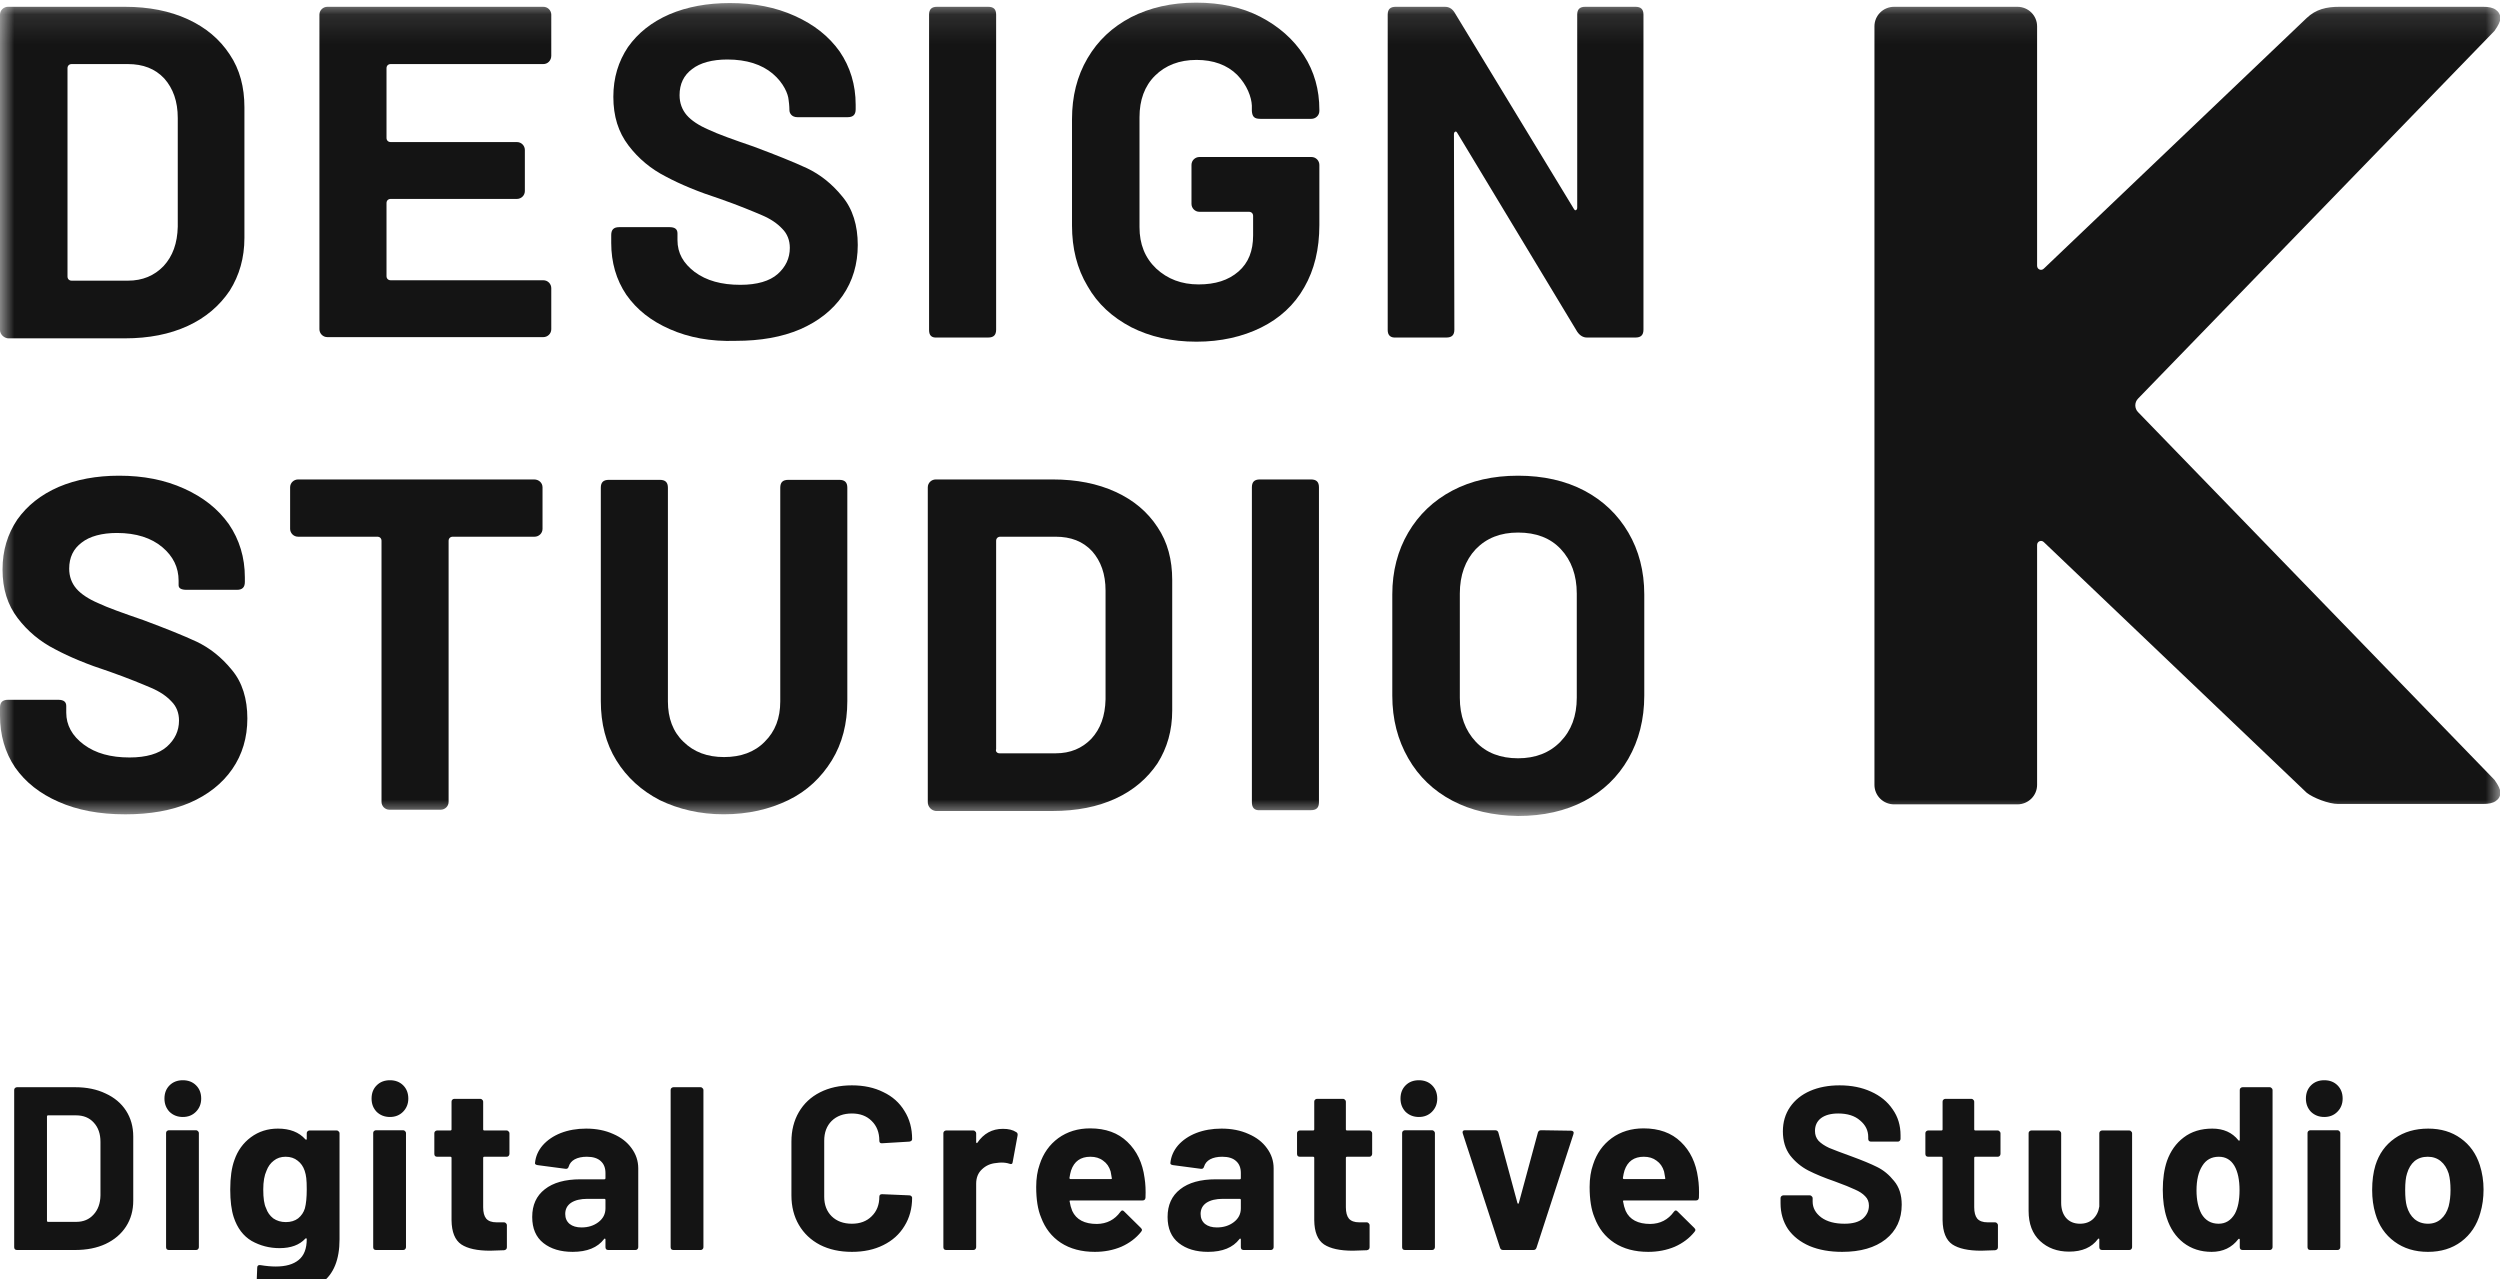 <svg width="86" height="44" viewBox="0 0 86 44" fill="none" xmlns="http://www.w3.org/2000/svg">
<mask id="mask0_4969_15432" style="mask-type:alpha" maskUnits="userSpaceOnUse" x="0" y="0" width="86" height="29">
<rect y="0.105" width="86" height="27.95" fill="#D9D9D9"/>
</mask>
<g mask="url(#mask0_4969_15432)">
<path d="M73.552 14.18C73.422 14.052 73.422 13.838 73.552 13.709L85.811 1.062C85.941 0.876 86.013 0.733 86.013 0.633C86.013 0.505 85.955 0.405 85.854 0.334C85.753 0.262 85.609 0.234 85.422 0.234H80.475C80.028 0.234 79.667 0.319 79.35 0.619L70.307 9.241C70.221 9.327 70.076 9.27 70.076 9.141V0.905C70.076 0.534 69.773 0.234 69.398 0.234H65.158C64.783 0.234 64.481 0.534 64.481 0.905V26.999C64.481 27.37 64.783 27.67 65.158 27.67H69.398C69.773 27.67 70.076 27.37 70.076 26.999V18.748C70.076 18.62 70.221 18.563 70.307 18.648L79.35 27.27C79.566 27.442 80.1 27.656 80.431 27.656H85.422C85.609 27.656 85.753 27.627 85.854 27.556C85.955 27.484 86.013 27.399 86.013 27.256C86.013 27.156 85.941 27.013 85.811 26.828L73.552 14.18Z" fill="#141414"/>
<path d="M0 11.354V0.505C0 0.348 0.13 0.234 0.274 0.234H4.298C5.12 0.234 5.841 0.377 6.461 0.662C7.081 0.948 7.557 1.347 7.903 1.875C8.25 2.389 8.408 3.003 8.408 3.688V8.185C8.408 8.87 8.235 9.47 7.903 9.998C7.557 10.512 7.081 10.926 6.461 11.211C5.841 11.497 5.12 11.639 4.298 11.639H0.274C0.13 11.625 0 11.497 0 11.354ZM2.466 9.655H4.399C4.904 9.655 5.307 9.484 5.625 9.155C5.942 8.813 6.101 8.37 6.115 7.799V4.059C6.115 3.488 5.956 3.046 5.654 2.703C5.336 2.361 4.918 2.204 4.399 2.204H2.466C2.38 2.204 2.322 2.261 2.322 2.346V9.512C2.322 9.598 2.38 9.655 2.466 9.655Z" fill="#141414"/>
<path d="M18.69 2.204H13.44C13.354 2.204 13.296 2.261 13.296 2.346V4.745C13.296 4.83 13.354 4.887 13.44 4.887H17.781C17.94 4.887 18.055 5.016 18.055 5.159V6.572C18.055 6.729 17.925 6.843 17.781 6.843H13.44C13.354 6.843 13.296 6.9 13.296 6.986V9.498C13.296 9.584 13.354 9.641 13.44 9.641H18.69C18.848 9.641 18.964 9.769 18.964 9.912V11.325C18.964 11.482 18.834 11.597 18.69 11.597H11.262C11.104 11.597 10.988 11.468 10.988 11.325V0.505C10.988 0.348 11.118 0.234 11.262 0.234H18.69C18.848 0.234 18.964 0.362 18.964 0.505V1.918C18.964 2.075 18.848 2.204 18.69 2.204Z" fill="#141414"/>
<path d="M23.046 11.325C22.396 11.04 21.906 10.654 21.546 10.14C21.199 9.627 21.026 9.027 21.026 8.356V8.085C21.026 7.899 21.113 7.814 21.3 7.814H23.031C23.219 7.814 23.305 7.885 23.305 8.028V8.256C23.305 8.713 23.507 9.056 23.896 9.355C24.3 9.655 24.819 9.798 25.468 9.798C26.045 9.798 26.478 9.669 26.752 9.427C27.026 9.184 27.17 8.884 27.17 8.527C27.17 8.271 27.084 8.042 26.911 7.871C26.738 7.685 26.507 7.528 26.204 7.4C25.901 7.271 25.425 7.071 24.776 6.843C24.026 6.6 23.406 6.343 22.901 6.072C22.396 5.815 21.964 5.458 21.618 5.002C21.271 4.545 21.099 4.002 21.099 3.331C21.099 2.675 21.271 2.118 21.603 1.618C21.949 1.133 22.411 0.762 23.031 0.491C23.637 0.234 24.329 0.105 25.108 0.105C25.944 0.105 26.68 0.248 27.343 0.548C28.007 0.848 28.512 1.247 28.887 1.775C29.247 2.304 29.435 2.917 29.435 3.603V3.76C29.435 3.945 29.348 4.031 29.16 4.031H27.43C27.242 4.031 27.156 3.902 27.156 3.788C27.156 3.788 27.156 3.617 27.127 3.431C27.113 3.246 26.968 2.86 26.579 2.532C26.204 2.218 25.685 2.047 25.021 2.047C24.502 2.047 24.084 2.161 23.81 2.375C23.521 2.589 23.377 2.889 23.377 3.274C23.377 3.546 23.464 3.774 23.622 3.96C23.781 4.145 24.041 4.316 24.372 4.459C24.704 4.616 25.223 4.802 25.93 5.044C26.694 5.33 27.3 5.573 27.762 5.787C28.209 6.001 28.613 6.315 28.973 6.757C29.334 7.186 29.507 7.757 29.507 8.428C29.507 9.084 29.334 9.669 28.988 10.169C28.641 10.669 28.151 11.054 27.531 11.325C26.896 11.597 26.161 11.725 25.31 11.725C24.444 11.754 23.695 11.611 23.046 11.325Z" fill="#141414"/>
<path d="M31.96 11.354V0.505C31.96 0.319 32.047 0.234 32.234 0.234H33.993C34.181 0.234 34.267 0.319 34.267 0.505V11.339C34.267 11.525 34.181 11.611 33.993 11.611H32.234C32.047 11.625 31.96 11.539 31.96 11.354Z" fill="#141414"/>
<path d="M38.91 11.254C38.261 10.911 37.757 10.454 37.411 9.841C37.05 9.241 36.877 8.542 36.877 7.757V4.102C36.877 3.317 37.05 2.618 37.411 2.004C37.771 1.39 38.261 0.933 38.91 0.591C39.559 0.262 40.295 0.091 41.146 0.091C41.982 0.091 42.718 0.248 43.353 0.576C43.987 0.905 44.492 1.347 44.852 1.904C45.213 2.461 45.386 3.089 45.386 3.774V3.817C45.386 3.974 45.256 4.088 45.112 4.088H43.353C43.151 4.088 43.078 4.017 43.064 3.817C43.064 3.817 43.064 3.917 43.064 3.631C43.05 3.346 42.906 2.932 42.559 2.575C42.213 2.232 41.737 2.061 41.16 2.061C40.569 2.061 40.093 2.247 39.733 2.603C39.372 2.96 39.199 3.446 39.199 4.031V7.814C39.199 8.399 39.386 8.87 39.776 9.241C40.165 9.598 40.641 9.784 41.233 9.784C41.809 9.784 42.257 9.641 42.603 9.341C42.949 9.041 43.107 8.627 43.107 8.099V7.428C43.107 7.343 43.05 7.286 42.963 7.286H41.261C41.103 7.286 40.987 7.157 40.987 7.014V5.673C40.987 5.515 41.117 5.401 41.261 5.401H45.112C45.271 5.401 45.386 5.53 45.386 5.673V7.742C45.386 8.57 45.213 9.284 44.867 9.884C44.521 10.497 44.016 10.954 43.381 11.268C42.747 11.582 41.997 11.754 41.16 11.754C40.295 11.754 39.559 11.582 38.91 11.254Z" fill="#141414"/>
<path d="M47.737 11.354V0.505C47.737 0.319 47.824 0.234 48.011 0.234H49.699C49.843 0.234 49.944 0.291 50.03 0.419L54.141 7.186C54.17 7.228 54.184 7.243 54.213 7.228C54.242 7.214 54.256 7.186 54.256 7.143V0.505C54.256 0.319 54.343 0.234 54.53 0.234H56.261C56.448 0.234 56.535 0.319 56.535 0.505V11.339C56.535 11.525 56.448 11.611 56.261 11.611H54.588C54.458 11.611 54.343 11.539 54.256 11.411L50.131 4.573C50.103 4.53 50.088 4.516 50.059 4.53C50.03 4.545 50.016 4.573 50.016 4.616L50.03 11.339C50.03 11.525 49.944 11.611 49.756 11.611H48.026C47.838 11.625 47.737 11.539 47.737 11.354Z" fill="#141414"/>
<path d="M2.019 27.584C1.37 27.299 0.88 26.913 0.519 26.399C0.173 25.886 0 25.286 0 24.615V24.344C0 24.158 0.087 24.073 0.274 24.073H2.005C2.192 24.073 2.279 24.144 2.279 24.287V24.515C2.279 24.944 2.481 25.315 2.884 25.614C3.288 25.914 3.807 26.057 4.456 26.057C5.033 26.057 5.466 25.928 5.74 25.686C6.014 25.443 6.158 25.143 6.158 24.787C6.158 24.529 6.072 24.301 5.899 24.13C5.726 23.944 5.495 23.787 5.192 23.659C4.889 23.53 4.413 23.331 3.764 23.102C3.014 22.859 2.394 22.602 1.889 22.331C1.385 22.074 0.952 21.717 0.606 21.261C0.26 20.804 0.087 20.261 0.087 19.59C0.087 18.934 0.26 18.377 0.591 17.878C0.937 17.392 1.399 17.021 2.019 16.75C2.625 16.493 3.317 16.364 4.096 16.364C4.932 16.364 5.668 16.507 6.331 16.807C6.995 17.107 7.5 17.506 7.875 18.035C8.235 18.563 8.423 19.177 8.423 19.862V20.019C8.423 20.204 8.336 20.29 8.149 20.29H6.418C6.23 20.29 6.144 20.233 6.144 20.133V19.976C6.144 19.519 5.956 19.134 5.581 18.82C5.206 18.506 4.687 18.334 4.024 18.334C3.505 18.334 3.086 18.448 2.812 18.663C2.524 18.877 2.38 19.177 2.38 19.562C2.38 19.833 2.466 20.061 2.625 20.247C2.784 20.433 3.043 20.604 3.375 20.747C3.707 20.904 4.226 21.089 4.932 21.332C5.697 21.617 6.303 21.86 6.764 22.074C7.211 22.288 7.615 22.602 7.976 23.045C8.336 23.473 8.509 24.044 8.509 24.715C8.509 25.372 8.336 25.957 7.99 26.457C7.644 26.956 7.153 27.342 6.533 27.613C5.899 27.884 5.163 28.013 4.312 28.013C3.418 28.013 2.668 27.87 2.019 27.584Z" fill="#141414"/>
<path d="M18.663 16.764V18.192C18.663 18.349 18.533 18.463 18.389 18.463H15.576C15.49 18.463 15.432 18.52 15.432 18.605V27.584C15.432 27.741 15.302 27.855 15.158 27.855H13.399C13.24 27.855 13.124 27.727 13.124 27.584V18.605C13.124 18.52 13.067 18.463 12.98 18.463H10.255C10.096 18.463 9.98 18.334 9.98 18.192V16.764C9.98 16.607 10.11 16.493 10.255 16.493H18.374C18.533 16.493 18.663 16.607 18.663 16.764Z" fill="#141414"/>
<path d="M22.701 27.527C22.067 27.199 21.562 26.742 21.202 26.157C20.841 25.572 20.668 24.886 20.668 24.116V16.778C20.668 16.593 20.755 16.507 20.942 16.507H22.701C22.889 16.507 22.976 16.593 22.976 16.778V24.13C22.976 24.701 23.149 25.172 23.509 25.515C23.87 25.871 24.331 26.043 24.908 26.043C25.485 26.043 25.961 25.871 26.307 25.515C26.668 25.158 26.841 24.701 26.841 24.13V16.778C26.841 16.593 26.927 16.507 27.115 16.507H28.874C29.062 16.507 29.148 16.593 29.148 16.778V24.116C29.148 24.886 28.975 25.572 28.615 26.157C28.254 26.742 27.764 27.213 27.115 27.527C26.466 27.841 25.73 28.012 24.894 28.012C24.086 28.012 23.351 27.841 22.701 27.527Z" fill="#141414"/>
<path d="M31.916 27.599V16.764C31.916 16.607 32.046 16.493 32.19 16.493H36.214C37.036 16.493 37.757 16.636 38.377 16.921C38.997 17.206 39.473 17.606 39.819 18.134C40.166 18.648 40.324 19.262 40.324 19.947V24.444C40.324 25.129 40.151 25.729 39.819 26.257C39.473 26.771 38.997 27.185 38.377 27.47C37.757 27.756 37.036 27.898 36.214 27.898H32.19C32.046 27.884 31.916 27.756 31.916 27.599ZM34.382 25.914H36.315C36.82 25.914 37.223 25.743 37.541 25.415C37.858 25.072 38.017 24.629 38.031 24.058V20.318C38.031 19.747 37.872 19.305 37.569 18.962C37.252 18.62 36.834 18.463 36.315 18.463H34.411C34.325 18.463 34.267 18.52 34.267 18.605V25.771C34.238 25.843 34.296 25.914 34.382 25.914Z" fill="#141414"/>
<path d="M43.065 27.599V16.764C43.065 16.578 43.151 16.493 43.339 16.493H45.098C45.285 16.493 45.372 16.578 45.372 16.764V27.599C45.372 27.784 45.285 27.87 45.098 27.87H43.339C43.151 27.884 43.065 27.784 43.065 27.599Z" fill="#141414"/>
<path d="M49.958 27.541C49.309 27.199 48.804 26.714 48.444 26.085C48.083 25.457 47.895 24.744 47.895 23.93V20.447C47.895 19.648 48.083 18.934 48.444 18.32C48.804 17.706 49.309 17.221 49.958 16.878C50.607 16.536 51.357 16.364 52.222 16.364C53.087 16.364 53.852 16.536 54.501 16.878C55.15 17.221 55.655 17.706 56.015 18.32C56.376 18.934 56.563 19.648 56.563 20.447V23.93C56.563 24.744 56.376 25.472 56.015 26.1C55.655 26.728 55.15 27.213 54.501 27.556C53.852 27.898 53.087 28.07 52.222 28.07C51.357 28.055 50.607 27.884 49.958 27.541ZM53.679 25.515C54.054 25.129 54.241 24.63 54.241 24.001V20.418C54.241 19.79 54.054 19.276 53.693 18.891C53.333 18.506 52.842 18.32 52.222 18.32C51.617 18.32 51.141 18.506 50.766 18.891C50.405 19.276 50.218 19.79 50.218 20.418V24.001C50.218 24.63 50.405 25.129 50.766 25.515C51.126 25.9 51.617 26.085 52.222 26.085C52.813 26.085 53.304 25.9 53.679 25.515Z" fill="#141414"/>
</g>
<path d="M0.584 43C0.557 43 0.533 42.992 0.512 42.976C0.496 42.955 0.488 42.931 0.488 42.904V37.496C0.488 37.469 0.496 37.448 0.512 37.432C0.533 37.411 0.557 37.4 0.584 37.4H2.584C2.984 37.4 3.333 37.472 3.632 37.616C3.936 37.755 4.171 37.952 4.336 38.208C4.501 38.464 4.584 38.76 4.584 39.096V41.304C4.584 41.64 4.501 41.936 4.336 42.192C4.171 42.448 3.936 42.648 3.632 42.792C3.333 42.931 2.984 43 2.584 43H0.584ZM1.616 41.992C1.616 42.019 1.629 42.032 1.656 42.032H2.624C2.869 42.032 3.067 41.949 3.216 41.784C3.371 41.619 3.451 41.397 3.456 41.12V39.28C3.456 39.003 3.379 38.781 3.224 38.616C3.075 38.451 2.872 38.368 2.616 38.368H1.656C1.629 38.368 1.616 38.381 1.616 38.408V41.992ZM6.289 38.424C6.108 38.424 5.956 38.365 5.833 38.248C5.716 38.125 5.657 37.973 5.657 37.792C5.657 37.605 5.716 37.453 5.833 37.336C5.951 37.219 6.103 37.16 6.289 37.16C6.476 37.16 6.628 37.219 6.745 37.336C6.863 37.453 6.921 37.605 6.921 37.792C6.921 37.973 6.86 38.125 6.737 38.248C6.62 38.365 6.471 38.424 6.289 38.424ZM5.809 43C5.783 43 5.759 42.992 5.737 42.976C5.721 42.955 5.713 42.931 5.713 42.904V38.976C5.713 38.949 5.721 38.928 5.737 38.912C5.759 38.891 5.783 38.88 5.809 38.88H6.745C6.772 38.88 6.793 38.891 6.809 38.912C6.831 38.928 6.841 38.949 6.841 38.976V42.904C6.841 42.931 6.831 42.955 6.809 42.976C6.793 42.992 6.772 43 6.745 43H5.809ZM10.552 38.984C10.552 38.957 10.56 38.936 10.576 38.92C10.598 38.899 10.622 38.888 10.648 38.888H11.584C11.611 38.888 11.632 38.899 11.648 38.92C11.67 38.936 11.68 38.957 11.68 38.984V42.632C11.68 43.331 11.478 43.829 11.072 44.128C10.672 44.427 10.155 44.576 9.52 44.576C9.334 44.576 9.126 44.563 8.896 44.536C8.843 44.531 8.816 44.496 8.816 44.432L8.848 43.608C8.848 43.539 8.886 43.509 8.96 43.52C9.152 43.552 9.328 43.568 9.488 43.568C9.83 43.568 10.091 43.493 10.272 43.344C10.459 43.195 10.552 42.955 10.552 42.624C10.552 42.608 10.547 42.6 10.536 42.6C10.526 42.595 10.515 42.597 10.504 42.608C10.302 42.827 10.006 42.936 9.616 42.936C9.27 42.936 8.95 42.853 8.656 42.688C8.368 42.517 8.163 42.245 8.04 41.872C7.96 41.627 7.92 41.309 7.92 40.92C7.92 40.504 7.968 40.165 8.064 39.904C8.176 39.579 8.366 39.317 8.632 39.12C8.899 38.923 9.208 38.824 9.56 38.824C9.971 38.824 10.286 38.947 10.504 39.192C10.515 39.203 10.526 39.208 10.536 39.208C10.547 39.203 10.552 39.192 10.552 39.176V38.984ZM10.488 41.568C10.531 41.408 10.552 41.189 10.552 40.912C10.552 40.747 10.547 40.619 10.536 40.528C10.526 40.437 10.507 40.352 10.48 40.272C10.432 40.128 10.352 40.013 10.24 39.928C10.128 39.837 9.99 39.792 9.824 39.792C9.664 39.792 9.528 39.837 9.416 39.928C9.304 40.013 9.222 40.128 9.168 40.272C9.094 40.432 9.056 40.648 9.056 40.92C9.056 41.219 9.088 41.432 9.152 41.56C9.2 41.704 9.283 41.821 9.4 41.912C9.523 41.997 9.667 42.04 9.832 42.04C10.003 42.04 10.144 41.997 10.256 41.912C10.368 41.821 10.446 41.707 10.488 41.568ZM13.414 38.424C13.232 38.424 13.08 38.365 12.958 38.248C12.84 38.125 12.782 37.973 12.782 37.792C12.782 37.605 12.84 37.453 12.958 37.336C13.075 37.219 13.227 37.16 13.414 37.16C13.6 37.16 13.752 37.219 13.87 37.336C13.987 37.453 14.046 37.605 14.046 37.792C14.046 37.973 13.984 38.125 13.862 38.248C13.744 38.365 13.595 38.424 13.414 38.424ZM12.934 43C12.907 43 12.883 42.992 12.862 42.976C12.846 42.955 12.838 42.931 12.838 42.904V38.976C12.838 38.949 12.846 38.928 12.862 38.912C12.883 38.891 12.907 38.88 12.934 38.88H13.87C13.896 38.88 13.918 38.891 13.934 38.912C13.955 38.928 13.966 38.949 13.966 38.976V42.904C13.966 42.931 13.955 42.955 13.934 42.976C13.918 42.992 13.896 43 13.87 43H12.934ZM17.525 39.696C17.525 39.723 17.514 39.747 17.493 39.768C17.477 39.784 17.455 39.792 17.429 39.792H16.661C16.634 39.792 16.621 39.805 16.621 39.832V41.528C16.621 41.704 16.655 41.835 16.725 41.92C16.799 42.005 16.917 42.048 17.077 42.048H17.341C17.367 42.048 17.389 42.059 17.405 42.08C17.426 42.096 17.437 42.117 17.437 42.144V42.904C17.437 42.963 17.405 42.997 17.341 43.008C17.117 43.019 16.957 43.024 16.861 43.024C16.418 43.024 16.087 42.952 15.869 42.808C15.65 42.659 15.538 42.381 15.533 41.976V39.832C15.533 39.805 15.519 39.792 15.493 39.792H15.037C15.01 39.792 14.986 39.784 14.965 39.768C14.949 39.747 14.941 39.723 14.941 39.696V38.984C14.941 38.957 14.949 38.936 14.965 38.92C14.986 38.899 15.01 38.888 15.037 38.888H15.493C15.519 38.888 15.533 38.875 15.533 38.848V37.896C15.533 37.869 15.541 37.848 15.557 37.832C15.578 37.811 15.602 37.8 15.629 37.8H16.525C16.551 37.8 16.573 37.811 16.589 37.832C16.61 37.848 16.621 37.869 16.621 37.896V38.848C16.621 38.875 16.634 38.888 16.661 38.888H17.429C17.455 38.888 17.477 38.899 17.493 38.92C17.514 38.936 17.525 38.957 17.525 38.984V39.696ZM20.164 38.824C20.511 38.824 20.82 38.885 21.092 39.008C21.364 39.125 21.575 39.288 21.724 39.496C21.878 39.704 21.956 39.936 21.956 40.192V42.904C21.956 42.931 21.945 42.955 21.924 42.976C21.908 42.992 21.887 43 21.86 43H20.924C20.897 43 20.873 42.992 20.852 42.976C20.836 42.955 20.828 42.931 20.828 42.904V42.64C20.828 42.624 20.823 42.613 20.812 42.608C20.801 42.603 20.791 42.608 20.78 42.624C20.556 42.917 20.196 43.064 19.7 43.064C19.284 43.064 18.948 42.963 18.692 42.76C18.436 42.557 18.308 42.259 18.308 41.864C18.308 41.453 18.452 41.136 18.74 40.912C19.028 40.683 19.439 40.568 19.972 40.568H20.788C20.814 40.568 20.828 40.555 20.828 40.528V40.352C20.828 40.176 20.774 40.04 20.668 39.944C20.561 39.843 20.401 39.792 20.188 39.792C20.023 39.792 19.884 39.821 19.772 39.88C19.665 39.939 19.596 40.021 19.564 40.128C19.548 40.187 19.513 40.213 19.46 40.208L18.492 40.08C18.428 40.069 18.398 40.045 18.404 40.008C18.425 39.784 18.513 39.581 18.668 39.4C18.828 39.219 19.036 39.077 19.292 38.976C19.553 38.875 19.844 38.824 20.164 38.824ZM20.004 42.224C20.233 42.224 20.428 42.163 20.588 42.04C20.748 41.917 20.828 41.76 20.828 41.568V41.28C20.828 41.253 20.814 41.24 20.788 41.24H20.212C19.972 41.24 19.782 41.285 19.644 41.376C19.511 41.467 19.444 41.595 19.444 41.76C19.444 41.904 19.494 42.019 19.596 42.104C19.697 42.184 19.833 42.224 20.004 42.224ZM23.166 43C23.14 43 23.116 42.992 23.094 42.976C23.078 42.955 23.07 42.931 23.07 42.904V37.496C23.07 37.469 23.078 37.448 23.094 37.432C23.116 37.411 23.14 37.4 23.166 37.4H24.102C24.129 37.4 24.15 37.411 24.166 37.432C24.188 37.448 24.198 37.469 24.198 37.496V42.904C24.198 42.931 24.188 42.955 24.166 42.976C24.15 42.992 24.129 43 24.102 43H23.166ZM29.305 43.064C28.889 43.064 28.524 42.984 28.209 42.824C27.894 42.659 27.652 42.429 27.481 42.136C27.31 41.843 27.225 41.504 27.225 41.12V39.272C27.225 38.888 27.31 38.549 27.481 38.256C27.652 37.963 27.894 37.736 28.209 37.576C28.524 37.416 28.889 37.336 29.305 37.336C29.716 37.336 30.076 37.413 30.385 37.568C30.7 37.717 30.942 37.933 31.113 38.216C31.289 38.493 31.377 38.816 31.377 39.184C31.377 39.232 31.345 39.261 31.281 39.272L30.345 39.328H30.329C30.276 39.328 30.249 39.299 30.249 39.24C30.249 38.957 30.161 38.731 29.985 38.56C29.814 38.389 29.588 38.304 29.305 38.304C29.017 38.304 28.785 38.389 28.609 38.56C28.438 38.731 28.353 38.957 28.353 39.24V41.168C28.353 41.445 28.438 41.669 28.609 41.84C28.785 42.011 29.017 42.096 29.305 42.096C29.588 42.096 29.814 42.011 29.985 41.84C30.161 41.669 30.249 41.445 30.249 41.168C30.249 41.109 30.281 41.08 30.345 41.08L31.281 41.12C31.308 41.12 31.329 41.128 31.345 41.144C31.366 41.16 31.377 41.179 31.377 41.2C31.377 41.568 31.289 41.893 31.113 42.176C30.942 42.459 30.7 42.677 30.385 42.832C30.076 42.987 29.716 43.064 29.305 43.064ZM34.5 38.832C34.692 38.832 34.844 38.869 34.956 38.944C34.999 38.965 35.015 39.005 35.004 39.064L34.836 39.976C34.831 40.04 34.794 40.059 34.724 40.032C34.644 40.005 34.551 39.992 34.444 39.992C34.402 39.992 34.343 39.997 34.268 40.008C34.076 40.024 33.914 40.096 33.78 40.224C33.647 40.347 33.58 40.512 33.58 40.72V42.904C33.58 42.931 33.57 42.955 33.548 42.976C33.532 42.992 33.511 43 33.484 43H32.548C32.522 43 32.498 42.992 32.476 42.976C32.46 42.955 32.452 42.931 32.452 42.904V38.984C32.452 38.957 32.46 38.936 32.476 38.92C32.498 38.899 32.522 38.888 32.548 38.888H33.484C33.511 38.888 33.532 38.899 33.548 38.92C33.57 38.936 33.58 38.957 33.58 38.984V39.288C33.58 39.304 33.586 39.315 33.596 39.32C33.607 39.325 33.615 39.323 33.62 39.312C33.839 38.992 34.132 38.832 34.5 38.832ZM39.373 40.52C39.405 40.723 39.416 40.949 39.405 41.2C39.4 41.264 39.365 41.296 39.301 41.296H36.829C36.797 41.296 36.786 41.309 36.797 41.336C36.813 41.443 36.843 41.549 36.885 41.656C37.024 41.955 37.306 42.104 37.733 42.104C38.075 42.099 38.344 41.96 38.541 41.688C38.562 41.656 38.587 41.64 38.613 41.64C38.629 41.64 38.648 41.651 38.669 41.672L39.245 42.24C39.272 42.267 39.285 42.291 39.285 42.312C39.285 42.323 39.275 42.344 39.253 42.376C39.077 42.595 38.85 42.765 38.573 42.888C38.296 43.005 37.992 43.064 37.661 43.064C37.203 43.064 36.813 42.96 36.493 42.752C36.178 42.544 35.952 42.253 35.813 41.88C35.701 41.613 35.645 41.264 35.645 40.832C35.645 40.539 35.685 40.28 35.765 40.056C35.888 39.677 36.101 39.376 36.405 39.152C36.715 38.928 37.08 38.816 37.501 38.816C38.035 38.816 38.461 38.971 38.781 39.28C39.106 39.589 39.304 40.003 39.373 40.52ZM37.509 39.792C37.173 39.792 36.952 39.949 36.845 40.264C36.824 40.333 36.805 40.419 36.789 40.52C36.789 40.547 36.803 40.56 36.829 40.56H38.213C38.245 40.56 38.256 40.547 38.245 40.52C38.218 40.365 38.205 40.291 38.205 40.296C38.157 40.136 38.072 40.013 37.949 39.928C37.832 39.837 37.685 39.792 37.509 39.792ZM42.021 38.824C42.368 38.824 42.677 38.885 42.949 39.008C43.221 39.125 43.432 39.288 43.581 39.496C43.736 39.704 43.813 39.936 43.813 40.192V42.904C43.813 42.931 43.803 42.955 43.781 42.976C43.765 42.992 43.744 43 43.717 43H42.781C42.755 43 42.731 42.992 42.709 42.976C42.693 42.955 42.685 42.931 42.685 42.904V42.64C42.685 42.624 42.68 42.613 42.669 42.608C42.659 42.603 42.648 42.608 42.637 42.624C42.413 42.917 42.053 43.064 41.557 43.064C41.141 43.064 40.805 42.963 40.549 42.76C40.293 42.557 40.165 42.259 40.165 41.864C40.165 41.453 40.309 41.136 40.597 40.912C40.885 40.683 41.296 40.568 41.829 40.568H42.645C42.672 40.568 42.685 40.555 42.685 40.528V40.352C42.685 40.176 42.632 40.04 42.525 39.944C42.419 39.843 42.259 39.792 42.045 39.792C41.88 39.792 41.741 39.821 41.629 39.88C41.523 39.939 41.453 40.021 41.421 40.128C41.405 40.187 41.371 40.213 41.317 40.208L40.349 40.08C40.285 40.069 40.256 40.045 40.261 40.008C40.283 39.784 40.371 39.581 40.525 39.4C40.685 39.219 40.893 39.077 41.149 38.976C41.411 38.875 41.701 38.824 42.021 38.824ZM41.861 42.224C42.091 42.224 42.285 42.163 42.445 42.04C42.605 41.917 42.685 41.76 42.685 41.568V41.28C42.685 41.253 42.672 41.24 42.645 41.24H42.069C41.829 41.24 41.64 41.285 41.501 41.376C41.368 41.467 41.301 41.595 41.301 41.76C41.301 41.904 41.352 42.019 41.453 42.104C41.555 42.184 41.691 42.224 41.861 42.224ZM47.202 39.696C47.202 39.723 47.191 39.747 47.17 39.768C47.154 39.784 47.133 39.792 47.106 39.792H46.338C46.311 39.792 46.298 39.805 46.298 39.832V41.528C46.298 41.704 46.333 41.835 46.402 41.92C46.477 42.005 46.594 42.048 46.754 42.048H47.018C47.045 42.048 47.066 42.059 47.082 42.08C47.103 42.096 47.114 42.117 47.114 42.144V42.904C47.114 42.963 47.082 42.997 47.018 43.008C46.794 43.019 46.634 43.024 46.538 43.024C46.095 43.024 45.765 42.952 45.546 42.808C45.327 42.659 45.215 42.381 45.21 41.976V39.832C45.21 39.805 45.197 39.792 45.17 39.792H44.714C44.687 39.792 44.663 39.784 44.642 39.768C44.626 39.747 44.618 39.723 44.618 39.696V38.984C44.618 38.957 44.626 38.936 44.642 38.92C44.663 38.899 44.687 38.888 44.714 38.888H45.17C45.197 38.888 45.21 38.875 45.21 38.848V37.896C45.21 37.869 45.218 37.848 45.234 37.832C45.255 37.811 45.279 37.8 45.306 37.8H46.202C46.229 37.8 46.25 37.811 46.266 37.832C46.287 37.848 46.298 37.869 46.298 37.896V38.848C46.298 38.875 46.311 38.888 46.338 38.888H47.106C47.133 38.888 47.154 38.899 47.17 38.92C47.191 38.936 47.202 38.957 47.202 38.984V39.696ZM48.809 38.424C48.628 38.424 48.476 38.365 48.353 38.248C48.236 38.125 48.177 37.973 48.177 37.792C48.177 37.605 48.236 37.453 48.353 37.336C48.47 37.219 48.622 37.16 48.809 37.16C48.996 37.16 49.148 37.219 49.265 37.336C49.382 37.453 49.441 37.605 49.441 37.792C49.441 37.973 49.38 38.125 49.257 38.248C49.14 38.365 48.99 38.424 48.809 38.424ZM48.329 43C48.302 43 48.278 42.992 48.257 42.976C48.241 42.955 48.233 42.931 48.233 42.904V38.976C48.233 38.949 48.241 38.928 48.257 38.912C48.278 38.891 48.302 38.88 48.329 38.88H49.265C49.292 38.88 49.313 38.891 49.329 38.912C49.35 38.928 49.361 38.949 49.361 38.976V42.904C49.361 42.931 49.35 42.955 49.329 42.976C49.313 42.992 49.292 43 49.265 43H48.329ZM51.704 43C51.651 43 51.616 42.973 51.6 42.92L50.32 38.992C50.315 38.981 50.312 38.968 50.312 38.952C50.312 38.904 50.341 38.88 50.4 38.88H51.432C51.491 38.88 51.528 38.907 51.544 38.96L52.2 41.384C52.205 41.4 52.213 41.408 52.224 41.408C52.235 41.408 52.243 41.4 52.248 41.384L52.904 38.96C52.92 38.907 52.957 38.88 53.016 38.88L54.048 38.896C54.08 38.896 54.104 38.907 54.12 38.928C54.136 38.944 54.139 38.971 54.128 39.008L52.856 42.92C52.84 42.973 52.805 43 52.752 43H51.704ZM58.411 40.52C58.443 40.723 58.453 40.949 58.443 41.2C58.437 41.264 58.403 41.296 58.339 41.296H55.867C55.835 41.296 55.824 41.309 55.835 41.336C55.851 41.443 55.88 41.549 55.923 41.656C56.061 41.955 56.344 42.104 56.771 42.104C57.112 42.099 57.381 41.96 57.579 41.688C57.6 41.656 57.624 41.64 57.651 41.64C57.667 41.64 57.685 41.651 57.707 41.672L58.283 42.24C58.309 42.267 58.323 42.291 58.323 42.312C58.323 42.323 58.312 42.344 58.291 42.376C58.115 42.595 57.888 42.765 57.611 42.888C57.333 43.005 57.029 43.064 56.699 43.064C56.24 43.064 55.851 42.96 55.531 42.752C55.216 42.544 54.989 42.253 54.851 41.88C54.739 41.613 54.683 41.264 54.683 40.832C54.683 40.539 54.723 40.28 54.803 40.056C54.925 39.677 55.139 39.376 55.443 39.152C55.752 38.928 56.117 38.816 56.539 38.816C57.072 38.816 57.499 38.971 57.819 39.28C58.144 39.589 58.341 40.003 58.411 40.52ZM56.547 39.792C56.211 39.792 55.989 39.949 55.883 40.264C55.861 40.333 55.843 40.419 55.827 40.52C55.827 40.547 55.84 40.56 55.867 40.56H57.251C57.283 40.56 57.293 40.547 57.283 40.52C57.256 40.365 57.243 40.291 57.243 40.296C57.195 40.136 57.109 40.013 56.987 39.928C56.869 39.837 56.723 39.792 56.547 39.792ZM63.371 43.064C62.945 43.064 62.571 42.997 62.251 42.864C61.931 42.725 61.683 42.531 61.507 42.28C61.337 42.024 61.251 41.728 61.251 41.392V41.216C61.251 41.189 61.259 41.168 61.275 41.152C61.297 41.131 61.321 41.12 61.347 41.12H62.259C62.286 41.12 62.307 41.131 62.323 41.152C62.345 41.168 62.355 41.189 62.355 41.216V41.336C62.355 41.549 62.454 41.731 62.651 41.88C62.849 42.024 63.115 42.096 63.451 42.096C63.734 42.096 63.945 42.037 64.083 41.92C64.222 41.797 64.291 41.648 64.291 41.472C64.291 41.344 64.249 41.237 64.163 41.152C64.078 41.061 63.961 40.984 63.811 40.92C63.667 40.851 63.435 40.757 63.115 40.64C62.758 40.517 62.454 40.392 62.203 40.264C61.958 40.136 61.75 39.963 61.579 39.744C61.414 39.52 61.331 39.245 61.331 38.92C61.331 38.6 61.414 38.32 61.579 38.08C61.745 37.84 61.974 37.656 62.267 37.528C62.561 37.4 62.899 37.336 63.283 37.336C63.689 37.336 64.049 37.408 64.363 37.552C64.683 37.696 64.931 37.899 65.107 38.16C65.289 38.416 65.379 38.715 65.379 39.056V39.176C65.379 39.203 65.369 39.227 65.347 39.248C65.331 39.264 65.31 39.272 65.283 39.272H64.363C64.337 39.272 64.313 39.264 64.291 39.248C64.275 39.227 64.267 39.203 64.267 39.176V39.112C64.267 38.888 64.174 38.699 63.987 38.544C63.806 38.384 63.555 38.304 63.235 38.304C62.985 38.304 62.787 38.357 62.643 38.464C62.505 38.571 62.435 38.717 62.435 38.904C62.435 39.037 62.475 39.149 62.555 39.24C62.641 39.331 62.763 39.413 62.923 39.488C63.089 39.557 63.342 39.653 63.683 39.776C64.062 39.915 64.358 40.037 64.571 40.144C64.79 40.251 64.985 40.411 65.155 40.624C65.331 40.832 65.419 41.104 65.419 41.44C65.419 41.941 65.235 42.339 64.867 42.632C64.499 42.92 64.001 43.064 63.371 43.064ZM68.817 39.696C68.817 39.723 68.807 39.747 68.785 39.768C68.769 39.784 68.748 39.792 68.721 39.792H67.953C67.927 39.792 67.913 39.805 67.913 39.832V41.528C67.913 41.704 67.948 41.835 68.017 41.92C68.092 42.005 68.209 42.048 68.369 42.048H68.633C68.66 42.048 68.681 42.059 68.697 42.08C68.719 42.096 68.729 42.117 68.729 42.144V42.904C68.729 42.963 68.697 42.997 68.633 43.008C68.409 43.019 68.249 43.024 68.153 43.024C67.711 43.024 67.38 42.952 67.161 42.808C66.943 42.659 66.831 42.381 66.825 41.976V39.832C66.825 39.805 66.812 39.792 66.785 39.792H66.329C66.303 39.792 66.279 39.784 66.257 39.768C66.241 39.747 66.233 39.723 66.233 39.696V38.984C66.233 38.957 66.241 38.936 66.257 38.92C66.279 38.899 66.303 38.888 66.329 38.888H66.785C66.812 38.888 66.825 38.875 66.825 38.848V37.896C66.825 37.869 66.833 37.848 66.849 37.832C66.871 37.811 66.895 37.8 66.921 37.8H67.817C67.844 37.8 67.865 37.811 67.881 37.832C67.903 37.848 67.913 37.869 67.913 37.896V38.848C67.913 38.875 67.927 38.888 67.953 38.888H68.721C68.748 38.888 68.769 38.899 68.785 38.92C68.807 38.936 68.817 38.957 68.817 38.984V39.696ZM72.216 38.984C72.216 38.957 72.224 38.936 72.24 38.92C72.262 38.899 72.286 38.888 72.312 38.888H73.248C73.275 38.888 73.296 38.899 73.312 38.92C73.334 38.936 73.344 38.957 73.344 38.984V42.904C73.344 42.931 73.334 42.955 73.312 42.976C73.296 42.992 73.275 43 73.248 43H72.312C72.286 43 72.262 42.992 72.24 42.976C72.224 42.955 72.216 42.931 72.216 42.904V42.632C72.216 42.616 72.211 42.608 72.2 42.608C72.19 42.603 72.179 42.608 72.168 42.624C71.955 42.912 71.624 43.056 71.176 43.056C70.771 43.056 70.438 42.933 70.176 42.688C69.915 42.443 69.784 42.099 69.784 41.656V38.984C69.784 38.957 69.792 38.936 69.808 38.92C69.83 38.899 69.854 38.888 69.88 38.888H70.808C70.835 38.888 70.856 38.899 70.872 38.92C70.894 38.936 70.904 38.957 70.904 38.984V41.376C70.904 41.589 70.96 41.763 71.072 41.896C71.19 42.029 71.35 42.096 71.552 42.096C71.734 42.096 71.883 42.043 72 41.936C72.118 41.824 72.19 41.68 72.216 41.504V38.984ZM77.048 37.496C77.048 37.469 77.056 37.448 77.072 37.432C77.093 37.411 77.117 37.4 77.144 37.4H78.08C78.106 37.4 78.128 37.411 78.144 37.432C78.165 37.448 78.176 37.469 78.176 37.496V42.904C78.176 42.931 78.165 42.955 78.144 42.976C78.128 42.992 78.106 43 78.08 43H77.144C77.117 43 77.093 42.992 77.072 42.976C77.056 42.955 77.048 42.931 77.048 42.904V42.64C77.048 42.624 77.042 42.616 77.032 42.616C77.021 42.611 77.01 42.613 77 42.624C76.776 42.917 76.469 43.064 76.08 43.064C75.706 43.064 75.384 42.96 75.112 42.752C74.845 42.544 74.653 42.259 74.536 41.896C74.445 41.619 74.4 41.296 74.4 40.928C74.4 40.549 74.448 40.219 74.544 39.936C74.666 39.595 74.858 39.325 75.12 39.128C75.386 38.925 75.714 38.824 76.104 38.824C76.488 38.824 76.786 38.957 77 39.224C77.01 39.24 77.021 39.245 77.032 39.24C77.042 39.235 77.048 39.224 77.048 39.208V37.496ZM76.88 41.752C76.986 41.555 77.04 41.285 77.04 40.944C77.04 40.587 76.981 40.307 76.864 40.104C76.741 39.896 76.562 39.792 76.328 39.792C76.077 39.792 75.888 39.896 75.76 40.104C75.626 40.312 75.56 40.595 75.56 40.952C75.56 41.272 75.616 41.539 75.728 41.752C75.861 41.981 76.058 42.096 76.32 42.096C76.56 42.096 76.746 41.981 76.88 41.752ZM79.955 38.424C79.774 38.424 79.622 38.365 79.499 38.248C79.382 38.125 79.323 37.973 79.323 37.792C79.323 37.605 79.382 37.453 79.499 37.336C79.616 37.219 79.768 37.16 79.955 37.16C80.142 37.16 80.294 37.219 80.411 37.336C80.528 37.453 80.587 37.605 80.587 37.792C80.587 37.973 80.526 38.125 80.403 38.248C80.286 38.365 80.136 38.424 79.955 38.424ZM79.475 43C79.448 43 79.424 42.992 79.403 42.976C79.387 42.955 79.379 42.931 79.379 42.904V38.976C79.379 38.949 79.387 38.928 79.403 38.912C79.424 38.891 79.448 38.88 79.475 38.88H80.411C80.438 38.88 80.459 38.891 80.475 38.912C80.496 38.928 80.507 38.949 80.507 38.976V42.904C80.507 42.931 80.496 42.955 80.475 42.976C80.459 42.992 80.438 43 80.411 43H79.475ZM83.522 43.064C83.074 43.064 82.69 42.947 82.37 42.712C82.05 42.477 81.831 42.157 81.714 41.752C81.639 41.501 81.602 41.229 81.602 40.936C81.602 40.621 81.639 40.339 81.714 40.088C81.837 39.693 82.058 39.384 82.378 39.16C82.698 38.936 83.082 38.824 83.53 38.824C83.967 38.824 84.341 38.936 84.65 39.16C84.959 39.379 85.178 39.685 85.306 40.08C85.391 40.347 85.434 40.627 85.434 40.92C85.434 41.208 85.397 41.477 85.322 41.728C85.205 42.144 84.986 42.472 84.666 42.712C84.351 42.947 83.97 43.064 83.522 43.064ZM83.522 42.096C83.698 42.096 83.847 42.043 83.97 41.936C84.093 41.829 84.181 41.683 84.234 41.496C84.277 41.325 84.298 41.139 84.298 40.936C84.298 40.712 84.277 40.523 84.234 40.368C84.175 40.187 84.085 40.045 83.962 39.944C83.839 39.843 83.69 39.792 83.514 39.792C83.333 39.792 83.181 39.843 83.058 39.944C82.941 40.045 82.855 40.187 82.802 40.368C82.759 40.496 82.738 40.685 82.738 40.936C82.738 41.176 82.757 41.363 82.794 41.496C82.847 41.683 82.935 41.829 83.058 41.936C83.186 42.043 83.341 42.096 83.522 42.096Z" fill="#141414"/>
</svg>
